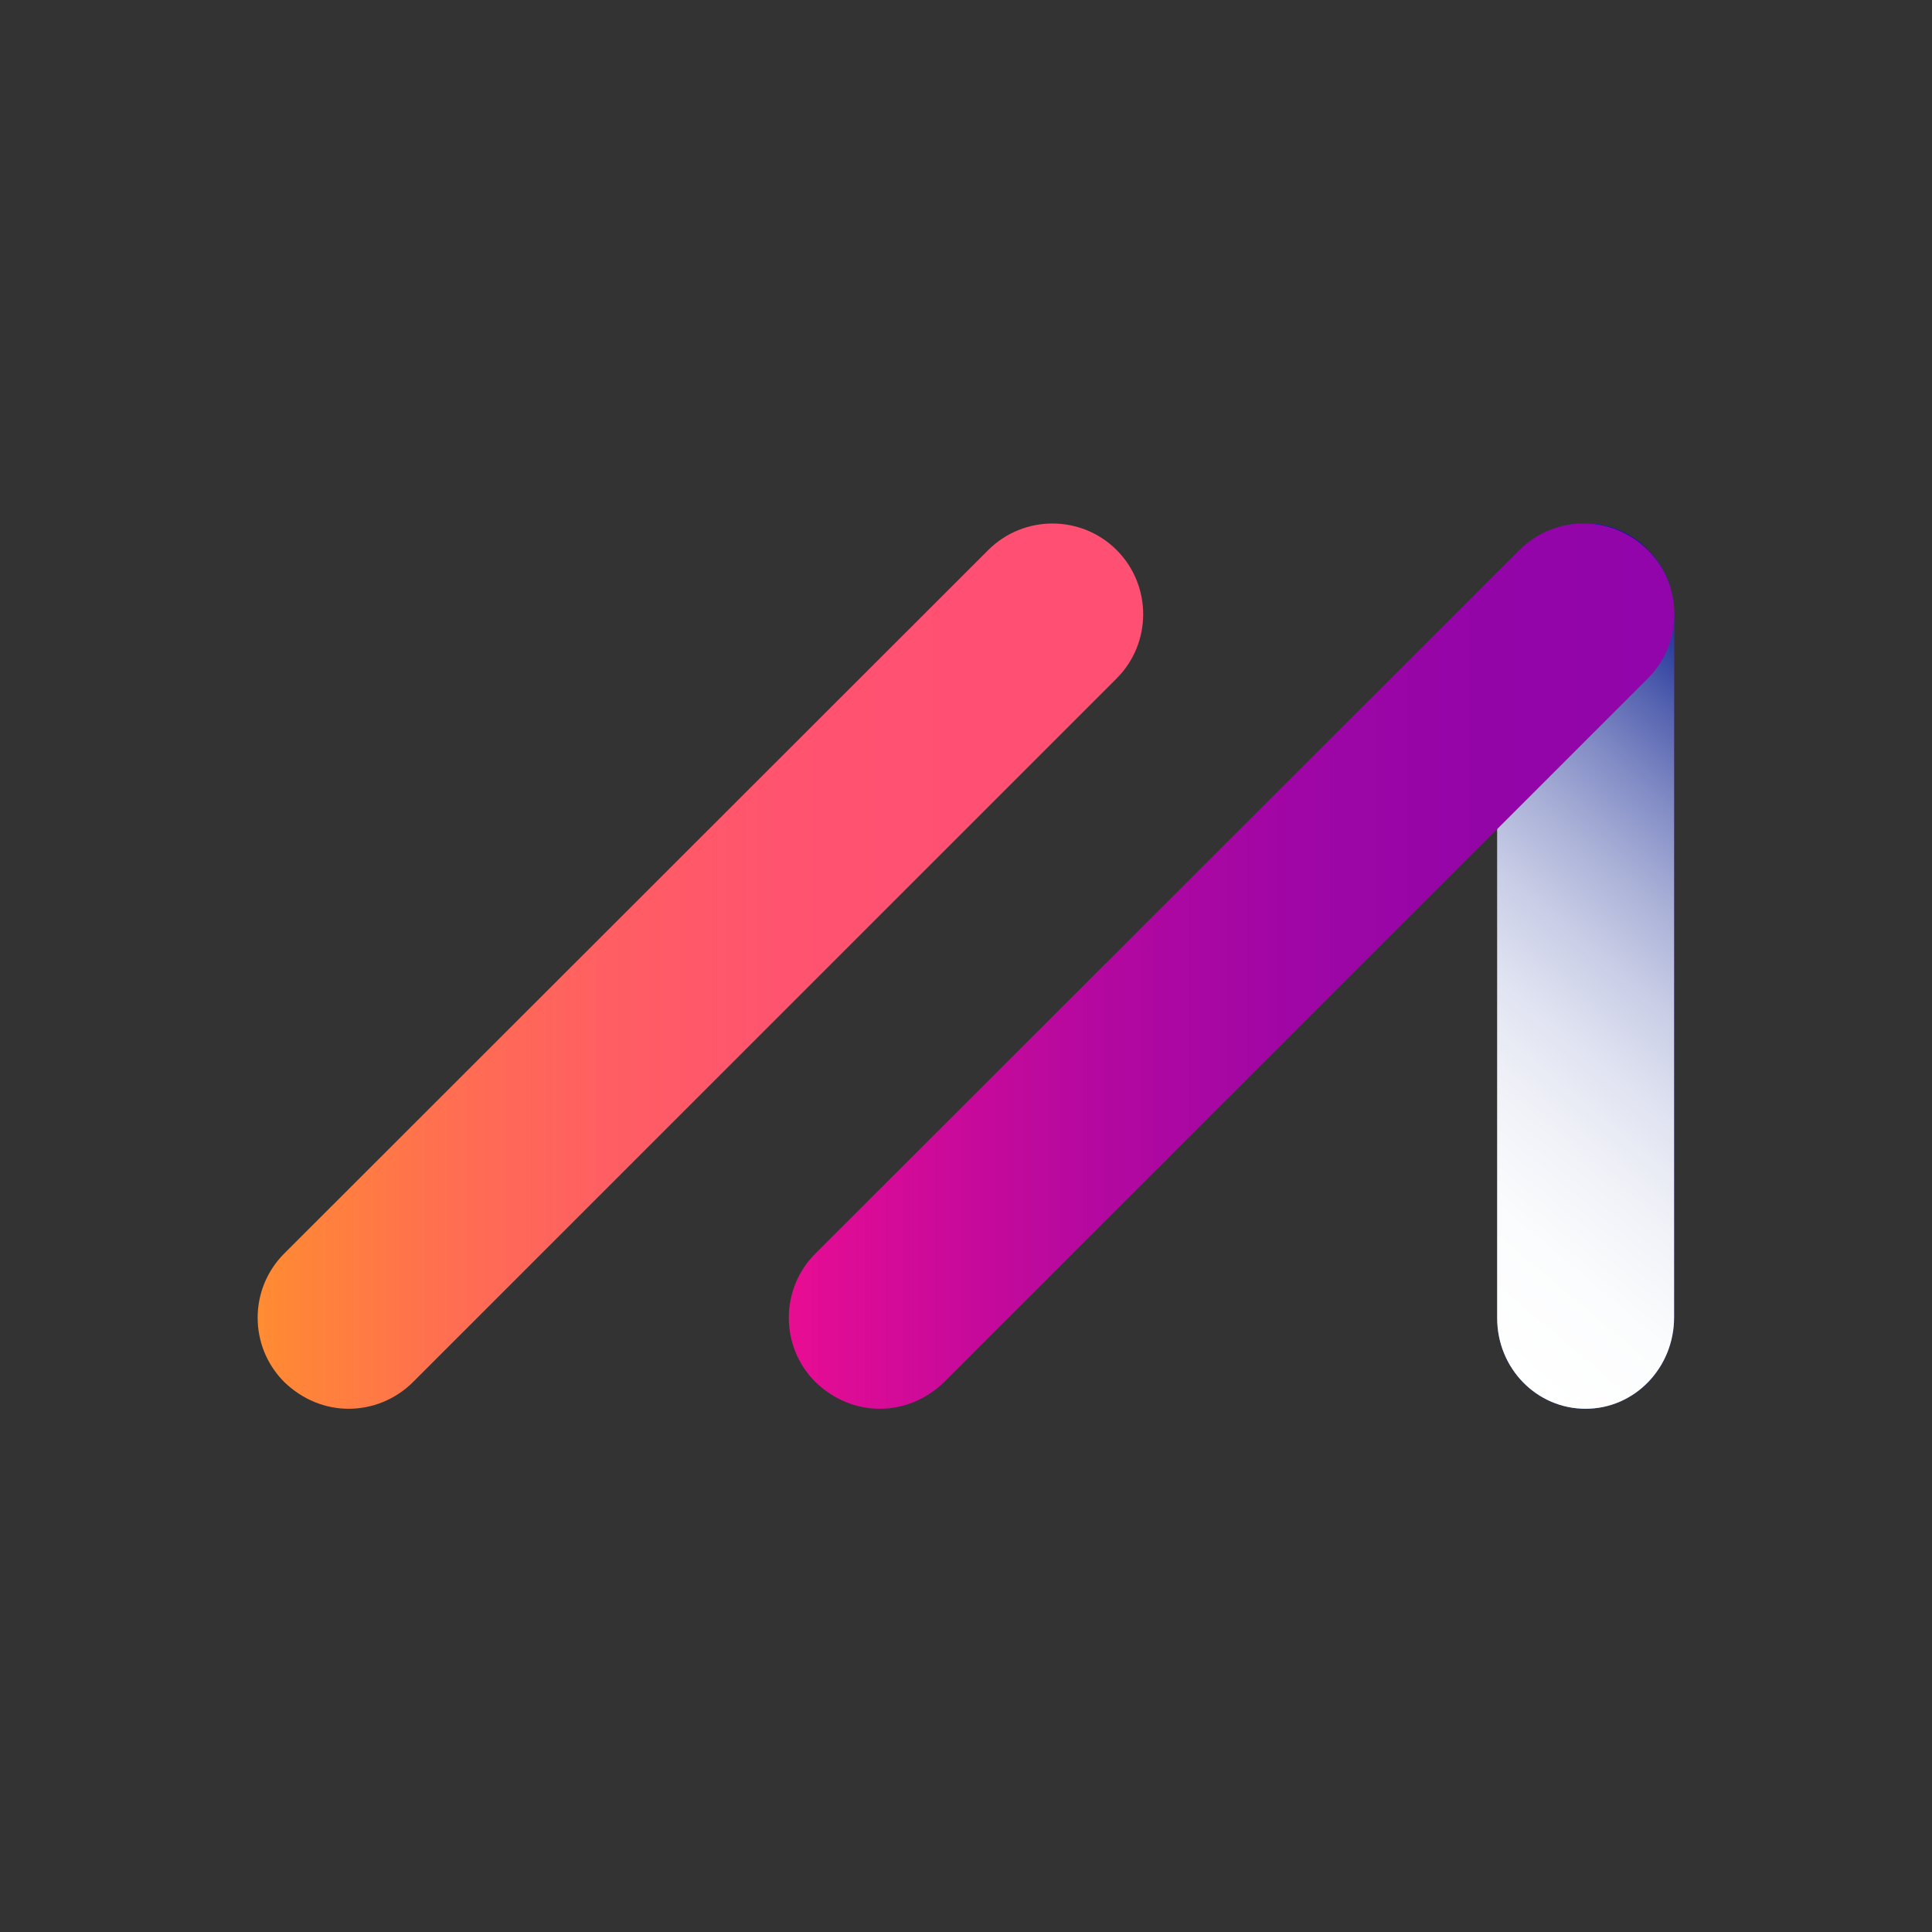<?xml version="1.0" encoding="utf-8"?>
<!-- Generator: Adobe Illustrator 28.1.0, SVG Export Plug-In . SVG Version: 6.00 Build 0)  -->
<svg version="1.1" id="Capa_1" xmlns="http://www.w3.org/2000/svg" xmlns:xlink="http://www.w3.org/1999/xlink" x="0px" y="0px"
	 viewBox="0 0 4576 4576" style="enable-background:new 0 0 4576 4576;" xml:space="preserve">
<rect x="0" y="0" width="4576" height="4576" fill="#333333" stroke="none"/>
<style type="text/css">
	.st4{    fill: url(#linear-gradient-3);    mix-blend-mode: multiply;}
	.st0{fill:url(#SVGID_1_);}
	.st1{fill:url(#SVGID_00000071558621182452479350000013113327258883386303_);}
	.st2{fill:url(#SVGID_00000099635212476508695250000002249808078195291536_);}
	.st3{fill:url(#SVGID_00000111185869425970770240000015919774666569565352_);}
</style>
<linearGradient id="SVGID_1_" gradientUnits="userSpaceOnUse" x1="3208.035" y1="5579.512" x2="4302.849" y2="4274.764" gradientTransform="matrix(1 0 0 1 0 -2639.3)">
	<stop  offset="0" style="stop-color:#507DFF"/>
	<stop  offset="0.119" style="stop-color:#556AF4"/>
	<stop  offset="0.332" style="stop-color:#5E4FE5"/>
	<stop  offset="0.549" style="stop-color:#643CDA"/>
	<stop  offset="0.769" style="stop-color:#6730D4"/>
	<stop  offset="1" style="stop-color:#692DD2"/>
</linearGradient>
<path class="st0" d="M3755.6,3336.7c-116.2,0-209.5-96-209.5-214.9V1454.2c0-118.9,93.2-214.9,209.5-214.9
	c116.2,0,209.5,96,209.5,214.9v1666.3C3965.1,3239.4,3871.9,3336.7,3755.6,3336.7L3755.6,3336.7z"/>
<linearGradient id="SVGID_00000137816564516031898930000004083737843571262391_" gradientUnits="userSpaceOnUse" x1="610.218" y1="4927.635" x2="2707.611" y2="4927.635" gradientTransform="matrix(1 0 0 1 0 -2639.3)">
	<stop  offset="0" style="stop-color:#FF8C32"/>
	<stop  offset="2.080000e-02" style="stop-color:#FF8835"/>
	<stop  offset="0.208" style="stop-color:#FF6F50"/>
	<stop  offset="0.398" style="stop-color:#FF5E63"/>
	<stop  offset="0.592" style="stop-color:#FF536F"/>
	<stop  offset="0.795" style="stop-color:#FF5073"/>
	<stop  offset="1" style="stop-color:#FF5073"/>
</linearGradient>
<path style="fill:url(#SVGID_00000137816564516031898930000004083737843571262391_);" d="M825.8,3336.7
	c-55.4,0-109.5-21.6-152.7-63.5c-83.8-83.8-83.8-220.3,0-304.1l1667.6-1666.3c83.8-83.8,220.3-83.8,304.1,0
	c83.8,83.8,83.8,220.3,0,304.1L978.5,3273.2C936.6,3315.1,881.2,3336.7,825.8,3336.7L825.8,3336.7z"/>
<linearGradient id="SVGID_00000018195342871806250900000011915427381971410597_" gradientUnits="userSpaceOnUse" x1="3208.035" y1="5579.512" x2="4302.849" y2="4274.764" gradientTransform="matrix(1 0 0 1 0 -2639.3)">
	<stop  offset="0" style="stop-color:#FFFFFF"/>
	<stop  offset="0.162" style="stop-color:#FBFCFD"/>
	<stop  offset="0.293" style="stop-color:#F1F2F8"/>
	<stop  offset="0.412" style="stop-color:#E0E3F1"/>
	<stop  offset="0.525" style="stop-color:#C9CDE6"/>
	<stop  offset="0.633" style="stop-color:#AAB1D7"/>
	<stop  offset="0.738" style="stop-color:#848EC6"/>
	<stop  offset="0.84" style="stop-color:#5765B1"/>
	<stop  offset="0.937" style="stop-color:#24379A"/>
	<stop  offset="1" style="stop-color:#001689"/>
</linearGradient>
<path class='st4' style="fill:url(#SVGID_00000018195342871806250900000011915427381971410597_);" d="M3755.6,3336.7
	c-116.2,0-209.5-96-209.5-214.9V1454.2c0-118.9,93.2-214.9,209.5-214.9c116.2,0,209.5,96,209.5,214.9v1666.3
	C3965.1,3239.4,3871.9,3336.7,3755.6,3336.7L3755.6,3336.7z"/>
<linearGradient id="SVGID_00000117665797589603309150000005175853016180200865_" gradientUnits="userSpaceOnUse" x1="1868.384" y1="4927.635" x2="3965.777" y2="4927.635" gradientTransform="matrix(1 0 0 1 0 -2639.3)">
	<stop  offset="0" style="stop-color:#E80D93"/>
	<stop  offset="0.154" style="stop-color:#CE0A99"/>
	<stop  offset="0.358" style="stop-color:#B308A0"/>
	<stop  offset="0.567" style="stop-color:#A006A5"/>
	<stop  offset="0.778" style="stop-color:#9405A8"/>
	<stop  offset="1" style="stop-color:#9105AA"/>
</linearGradient>
<path style="fill:url(#SVGID_00000117665797589603309150000005175853016180200865_);" d="M2083.9,3336.7
	c-55.4,0-109.5-21.6-152.7-63.5c-83.8-83.8-83.8-220.3,0-304.1l1667.6-1666.3c83.8-83.8,220.3-83.8,304.1,0s83.8,220.3,0,304.1
	L2236.6,3273.2C2193.4,3315.1,2139.3,3336.7,2083.9,3336.7L2083.9,3336.7z"/>
</svg>
